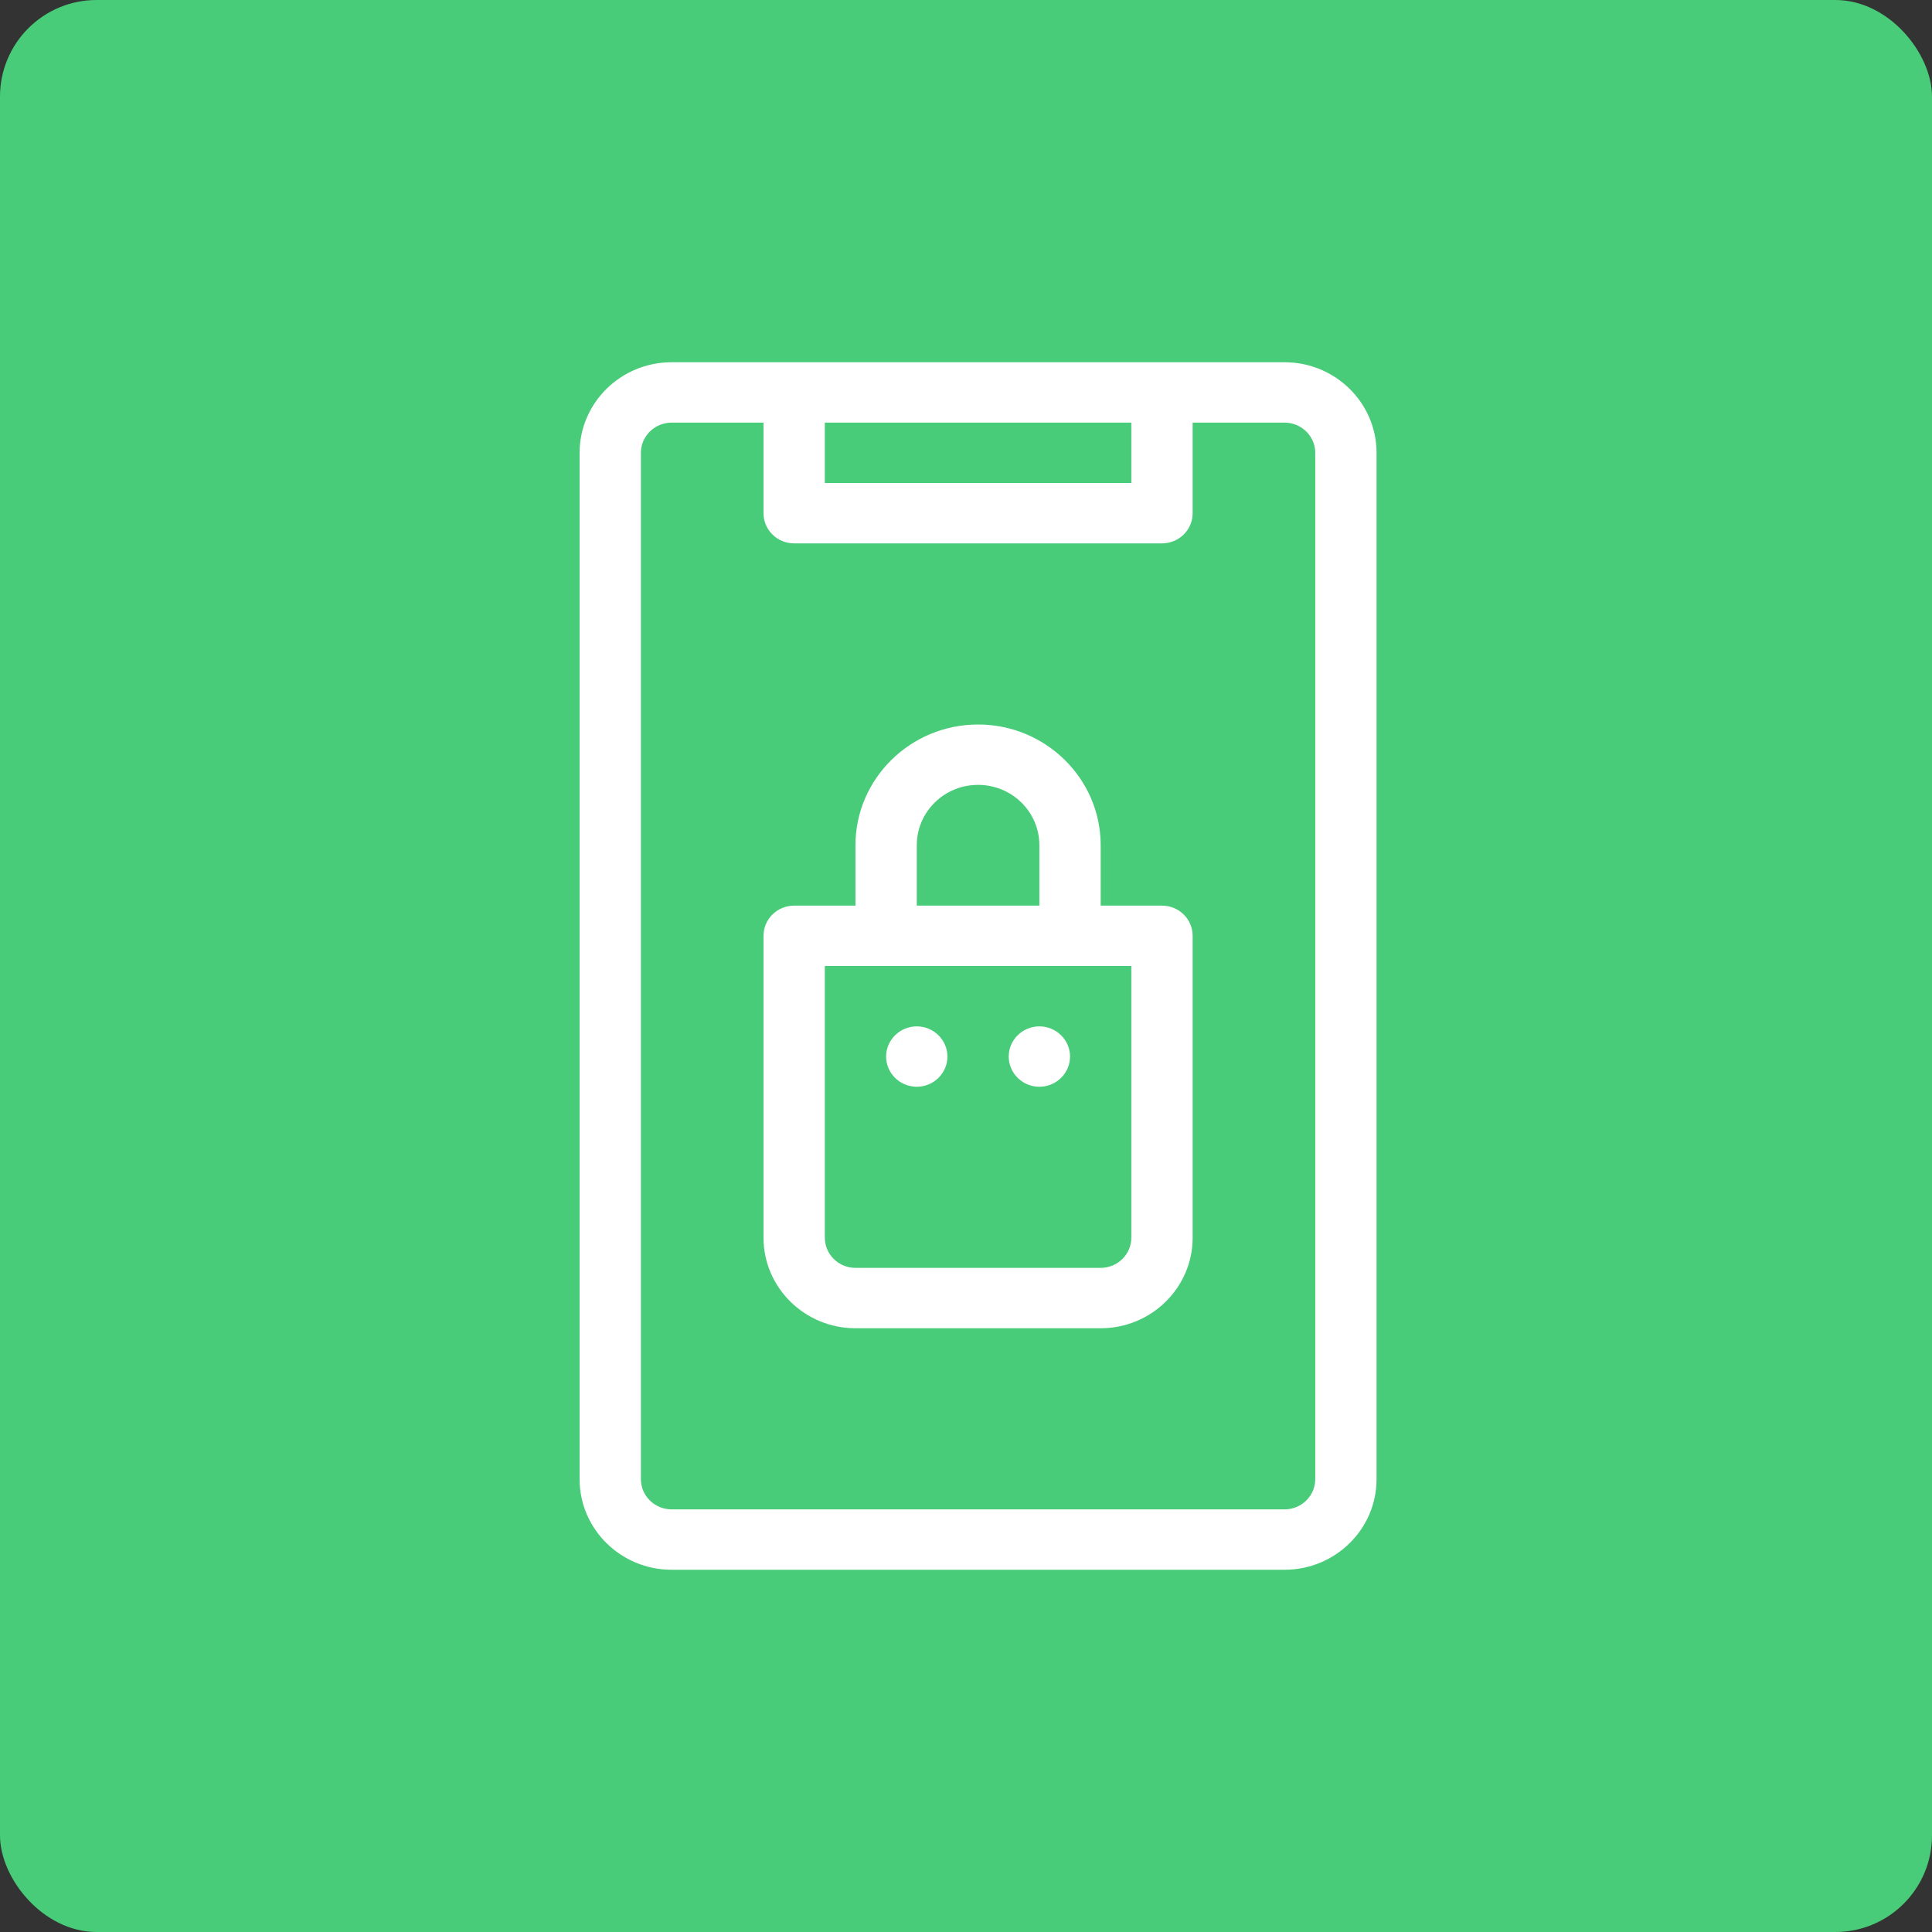<?xml version="1.0" encoding="UTF-8"?>
<svg width="80px" height="80px" viewBox="0 0 80 80" version="1.1" xmlns="http://www.w3.org/2000/svg" xmlns:xlink="http://www.w3.org/1999/xlink">
    <rect x="0" y="0" width="80" height="80" fill="#333333" stroke="none"/>
    <title>Ecommerce Applications</title>
    <g id="Ecommerce-Applications" stroke="none" stroke-width="1" fill="none" fill-rule="evenodd">
        <g id="Group-89">
            <rect id="Rectangle-Copy-60" fill="#49CC79" x="0" y="0" width="80" height="80" rx="4"></rect>
            <g id="noun-ecommerce-6760001" transform="translate(24, 15)" fill="#FFFFFF" fill-rule="nonzero">
                <path d="M3.808,0 C1.708,0 0,1.682 0,3.75 L0,3.782 L0,46.25 C0,48.318 1.708,50 3.808,50 L29.192,50 C31.292,50 33,48.318 33,46.25 L33,3.75 C33,1.682 31.292,0 29.192,0 L3.808,0 Z M22.846,2.5 L22.846,5 L10.154,5 L10.154,2.5 L22.846,2.5 Z M30.462,46.25 C30.462,46.939 29.891,47.5 29.192,47.5 L3.808,47.5 C3.109,47.5 2.538,46.938 2.538,46.25 L2.538,3.75 C2.538,3.062 3.109,2.5 3.808,2.5 L7.615,2.5 L7.615,6.25 C7.615,6.943 8.186,7.5 8.885,7.5 L24.115,7.5 C24.814,7.5 25.385,6.943 25.385,6.25 L25.385,2.5 L29.192,2.5 C29.891,2.5 30.462,3.062 30.462,3.75 L30.462,46.25 Z M24.115,22.5 L21.577,22.5 L21.577,20 C21.577,17.244 19.299,15 16.5,15 C13.701,15 11.423,17.244 11.423,20 L11.423,22.5 L8.885,22.5 C8.186,22.5 7.615,23.057 7.615,23.75 L7.615,36.25 C7.615,38.318 9.323,40 11.423,40 L21.577,40 C23.677,40 25.385,38.318 25.385,36.25 L25.385,23.75 C25.385,23.057 24.814,22.5 24.115,22.5 Z M13.962,20 C13.962,18.618 15.097,17.5 16.5,17.5 C17.903,17.5 19.038,18.618 19.038,20 L19.038,22.5 L13.962,22.5 L13.962,20 Z M22.846,36.25 C22.846,36.939 22.276,37.5 21.577,37.5 L11.423,37.5 C10.724,37.5 10.154,36.938 10.154,36.25 L10.154,25 L22.846,25 L22.846,36.25 Z M12.692,28.75 C12.692,28.062 13.262,27.5 13.962,27.5 C14.661,27.5 15.231,28.062 15.231,28.75 C15.231,29.438 14.661,30 13.962,30 C13.262,30 12.692,29.438 12.692,28.75 Z M17.769,28.75 C17.769,28.062 18.339,27.5 19.038,27.5 C19.738,27.5 20.308,28.062 20.308,28.75 C20.308,29.438 19.738,30 19.038,30 C18.339,30 17.769,29.438 17.769,28.75 Z" id="Shape"></path>
            </g>
        </g>
    </g>
</svg>